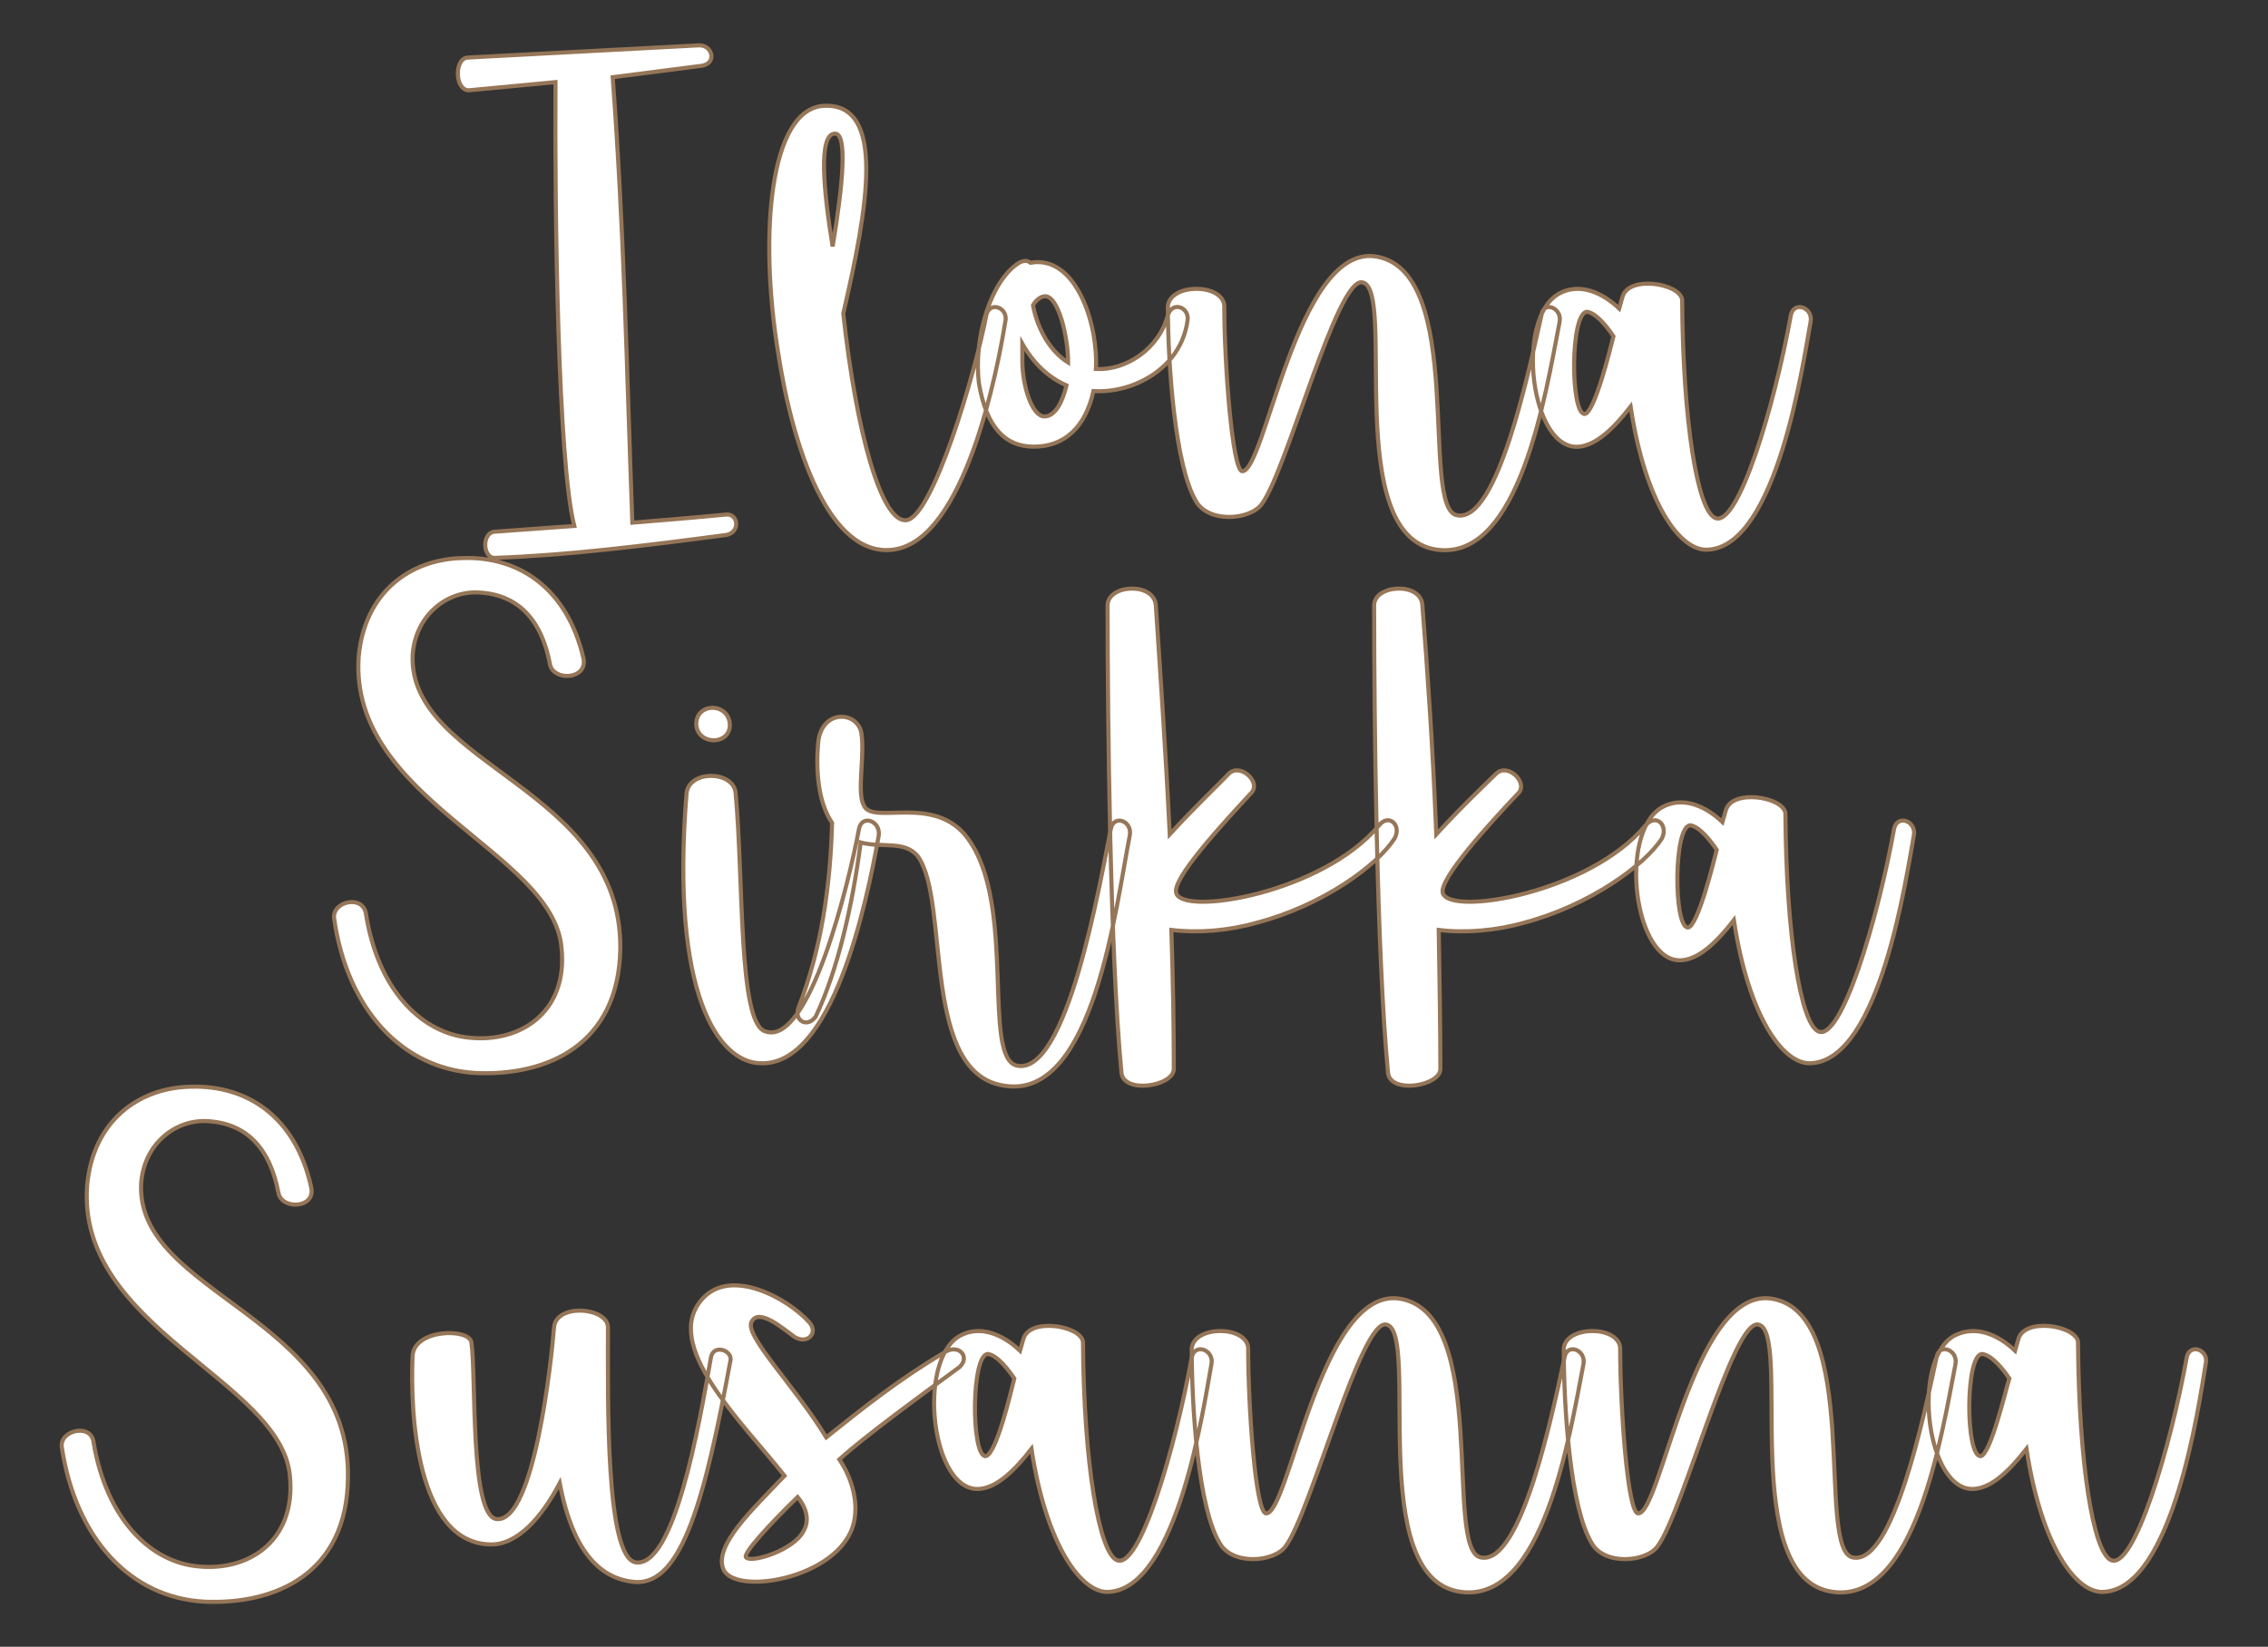 <?xml version="1.0" encoding="UTF-8" standalone="no"?><!DOCTYPE svg PUBLIC "-//W3C//DTD SVG 1.1//EN" "http://www.w3.org/Graphics/SVG/1.1/DTD/svg11.dtd"><svg xmlns="http://www.w3.org/2000/svg" xmlns:xlink="http://www.w3.org/1999/xlink" version="1.1" width="200mm" height="145.261mm" viewBox="144.941 166.51 15.118 10.98" xml:space="preserve">
<rect x="144.941" y="166.51" width="15.118" height="10.98" fill="#333333" stroke="none"/>
<desc>Created with Fabric.js 3.4.0</desc>
<defs>
</defs>
<g operation_id="97306605120618496" width="15.118" height="10.98" transform="matrix(1 0 0 1 152.5 172)" id="2">
<rect style="stroke: rgb(0,0,0); stroke-width: 0; stroke-dasharray: none; stroke-linecap: butt; stroke-dashoffset: 0; stroke-linejoin: miter; stroke-miterlimit: 4; fill: rgb(255,255,255); fill-opacity: 0; fill-rule: nonzero; opacity: 1;" x="-7.559" y="-5.49" rx="1" ry="1" width="15.118" height="10.98"/>
</g>
<g operation_id="97306605095444480" width="15.918" height="15.82" transform="matrix(0.545 0 0 0.545 152.257 167.864)" id="Txt-5">
<filter id="SVGID_0" y="-23.034%" height="146.068%" x="-23.015%" width="146.031%">
	<feGaussianBlur in="SourceAlpha" stdDeviation="0.14"/>
	<feOffset dx="0.2" dy="0.2" result="oBlur"/>
	<feFlood flood-color="rgb(149,118,88)" flood-opacity="1"/>
	<feComposite in2="oBlur" operator="in"/>
	<feMerge>
		<feMergeNode/>
		<feMergeNode in="SourceGraphic"/>
	</feMerge>
</filter>
		
<path d="M-7.36 4.34C-6.49 4.31-5.52 4.19-4.54 4.06C-4.37 4.03-4.39 3.80-4.54 3.81C-4.95 3.85-5.33 3.88-5.69 3.91C-5.76 1.98-5.79 0.35-5.93-1.54L-4.84-1.68C-4.65-1.71-4.71-1.94-4.88-1.93L-7.71-1.78C-7.87-1.76-7.86-1.38-7.69-1.38L-6.63-1.48C-6.64 0.14-6.60 3.17-6.40 3.95L-7.37 4.02C-7.54 4.03-7.52 4.36-7.36 4.34ZM-3.35-1.19C-4.01-1.15-4.14 0.38-3.91 1.81C-3.73 3.00-3.28 4.34-2.50 4.24C-1.62 4.13-1.22 2.02-1.13 1.46C-1.08 1.28-1.32 1.19-1.36 1.37C-1.50 2.10-2.02 3.85-2.34 3.88C-2.64 3.91-2.95 2.82-3.11 1.35C-2.81 0.06-2.58-1.23-3.35-1.19ZM-3.21-0.85C-3.06-0.85-3.11-0.25-3.24 0.53C-3.35-0.14-3.42-0.85-3.21-0.85ZM-0.96 0.73C-1.31 0.95-1.52 1.65-1.45 2.21C-1.36 2.73-1.14 2.98-0.78 2.98C-0.41 2.98-0.15 2.75-0.05 2.30C0.44 2.33 1.02 2.02 1.10 1.44C1.13 1.28 0.92 1.19 0.86 1.37C0.75 1.79 0.34 2.05-0.02 2.03C0.01 1.49-0.26 0.63-0.82 0.73C-0.86 0.70-0.90 0.70-0.96 0.73ZM-0.65 2.61C-0.80 2.61-0.92 2.24-0.92 1.93L-0.92 1.72C-0.79 1.95-0.61 2.13-0.38 2.23C-0.43 2.44-0.52 2.61-0.65 2.61ZM-0.64 1.14C-0.48 1.14-0.36 1.63-0.36 1.95C-0.57 1.82-0.73 1.56-0.79 1.25C-0.75 1.18-0.69 1.14-0.64 1.14ZM5.65 1.46C5.69 1.28 5.45 1.19 5.43 1.37C5.27 2.07 4.89 3.91 4.40 3.82C3.93 3.75 4.53 0.79 3.38 0.65C2.43 0.55 2.05 3.29 1.77 3.28C1.65 3.28 1.55 1.98 1.55 1.25C1.52 0.98 0.89 0.98 0.86 1.26C0.86 2.00 0.95 3.21 1.20 3.64C1.35 3.92 1.87 3.88 2.01 3.68C2.32 3.26 2.93 0.90 3.24 0.97C3.66 1.05 2.98 4.08 4.15 4.24C5.16 4.38 5.48 2.34 5.65 1.46ZM5.89 2.98C6.10 2.96 6.31 2.76 6.52 2.49C6.70 3.68 7.13 4.27 7.47 4.24C8.31 4.19 8.63 1.95 8.72 1.46C8.76 1.28 8.52 1.19 8.48 1.37C8.28 2.48 7.83 3.99 7.55 3.85C7.34 3.75 7.16 2.70 7.15 1.18C7.12 0.98 6.49 0.88 6.42 1.15L6.38 1.29C6.17 1.09 5.89 0.97 5.64 1.11C5.10 1.42 5.30 3.04 5.89 2.98ZM6.31 1.63C6.27 1.79 6.08 2.56 5.96 2.58C5.78 2.59 5.78 1.32 5.99 1.33C6.11 1.35 6.25 1.54 6.31 1.63Z" style="stroke: rgb(149, 118, 88); stroke-width: 0.05; stroke-dasharray: none; stroke-linecap: butt; stroke-dashoffset: 0; stroke-linejoin: miter; stroke-miterlimit: 4; fill: rgb(255, 255, 255); fill-rule: nonzero; opacity: 1;"/></g>
<g operation_id="97306605095444480" width="18.746" height="15.82" transform="matrix(0.545 0 0 0.545 152.106 171.288)" id="Txt-10">
<filter id="SVGID_0" y="-23.034%" height="146.068%" x="-22.561%" width="145.121%">
	<feGaussianBlur in="SourceAlpha" stdDeviation="0.14"/>
	<feOffset dx="0.2" dy="0.2" result="oBlur"/>
	<feFlood flood-color="rgb(149,118,88)" flood-opacity="1"/>
	<feComposite in2="oBlur" operator="in"/>
	<feMerge>
		<feMergeNode/>
		<feMergeNode in="SourceGraphic"/>
	</feMerge>
</filter>
		
<path d="M-6.01-0.71C-6.21-1.58-6.81-1.96-7.48-1.94C-8.13-1.93-8.69-1.52-8.76-0.73C-8.88 1.01-6.39 1.65-6.28 2.82C-6.19 3.63-6.81 4.02-7.47 3.92C-8.00 3.84-8.52 3.35-8.67 2.42C-8.70 2.17-9.09 2.26-9.06 2.47C-8.90 3.59-8.22 4.31-7.33 4.36C-6.46 4.40-5.58 4.02-5.56 2.84C-5.54 0.87-8.15 0.60-8.10-0.75C-8.07-1.22-7.71-1.52-7.33-1.52C-6.80-1.51-6.52-1.17-6.42-0.64C-6.38-0.43-5.96-0.45-6.01-0.71ZM-3.79 3.85C-4.12 3.74-4.05 2.00-4.15 0.93C-4.18 0.66-4.72 0.65-4.75 0.94C-4.95 3.42-4.35 4.22-3.86 4.24C-2.97 4.30-2.55 2.30-2.40 1.46C-2.37 1.28-2.60 1.19-2.64 1.37C-2.76 2.02-3.25 4.05-3.79 3.85ZM-4.22 0.11C-4.22-0.18-4.65-0.18-4.63 0.11C-4.60 0.35-4.23 0.35-4.22 0.11ZM-1.31 1.49C-1.71 0.94-2.47 1.33-2.58 1.09C-2.67 0.93-2.57 0.51-2.61 0.21C-2.65-0.07-3.10-0.10-3.14 0.32C-3.17 0.66-3.14 1.05-2.97 1.30C-2.99 2.07-3.10 2.84-3.38 3.56C-3.44 3.71-3.28 3.82-3.17 3.67C-2.90 3.10-2.72 2.31-2.62 1.54C-2.36 1.61-2.08 1.51-1.92 1.71C-1.52 2.27-1.90 4.41-0.83 4.52C0.23 4.65 0.50 2.33 0.67 1.46C0.71 1.28 0.48 1.19 0.44 1.37C0.30 2.07-0.10 4.40-0.71 4.27C-1.14 4.17-0.71 2.30-1.31 1.49ZM0.40-1.36C0.40 0.03 0.43 2.90 0.57 4.36C0.60 4.62 1.21 4.52 1.21 4.31C1.21 3.81 1.20 3.22 1.18 2.61C1.51 2.65 1.88 2.62 2.23 2.52C3.03 2.31 3.70 1.82 3.91 1.49C4.00 1.33 3.84 1.18 3.72 1.33C3.03 2.16 1.32 2.44 1.24 2.16C1.18 1.99 1.80 1.32 2.16 0.93C2.28 0.80 2.02 0.56 1.88 0.70C1.80 0.79 1.48 1.09 1.16 1.44C1.11 0.41 1.04-0.60 0.99-1.36C0.97-1.65 0.40-1.62 0.40-1.36ZM3.66-1.36C3.66 0.03 3.69 2.90 3.83 4.36C3.86 4.62 4.47 4.52 4.47 4.31C4.47 3.81 4.46 3.22 4.45 2.61C4.77 2.65 5.15 2.62 5.50 2.52C6.29 2.31 6.97 1.82 7.18 1.49C7.26 1.33 7.11 1.18 6.98 1.33C6.29 2.16 4.59 2.44 4.50 2.16C4.45 1.99 5.06 1.32 5.43 0.93C5.54 0.80 5.29 0.56 5.15 0.70C5.06 0.79 4.74 1.09 4.42 1.44C4.38 0.41 4.31-0.60 4.25-1.36C4.24-1.65 3.66-1.62 3.66-1.36ZM7.43 2.98C7.64 2.96 7.85 2.76 8.06 2.49C8.24 3.68 8.67 4.27 9.01 4.24C9.85 4.19 10.17 1.95 10.26 1.46C10.30 1.28 10.06 1.19 10.02 1.37C9.82 2.48 9.37 3.99 9.09 3.85C8.88 3.75 8.70 2.70 8.69 1.18C8.66 0.98 8.03 0.88 7.96 1.15L7.92 1.29C7.71 1.09 7.43 0.97 7.18 1.11C6.64 1.42 6.84 3.04 7.43 2.98ZM7.85 1.63C7.81 1.79 7.62 2.56 7.50 2.58C7.32 2.59 7.32 1.32 7.53 1.33C7.65 1.35 7.79 1.54 7.85 1.63Z" style="stroke: rgb(149, 118, 88); stroke-width: 0.05; stroke-dasharray: none; stroke-linecap: butt; stroke-dashoffset: 0; stroke-linejoin: miter; stroke-miterlimit: 4; fill: rgb(255, 255, 255); fill-rule: nonzero; opacity: 1;"/></g>
<g operation_id="97306605095444480" width="25.774" height="15.82" transform="matrix(0.545 0 0 0.545 152.209 174.813)" id="Txt-19">
<filter id="SVGID_0" y="-23.034%" height="146.068%" x="-21.862%" width="143.725%">
	<feGaussianBlur in="SourceAlpha" stdDeviation="0.14"/>
	<feOffset dx="0.2" dy="0.2" result="oBlur"/>
	<feFlood flood-color="rgb(149,118,88)" flood-opacity="1"/>
	<feComposite in2="oBlur" operator="in"/>
	<feMerge>
		<feMergeNode/>
		<feMergeNode in="SourceGraphic"/>
	</feMerge>
</filter>
		
<path d="M-9.53-0.71C-9.72-1.58-10.32-1.96-11.00-1.94C-11.64-1.93-12.20-1.52-12.27-0.73C-12.40 1.01-9.90 1.65-9.79 2.82C-9.71 3.63-10.32 4.02-10.98 3.92C-11.51 3.84-12.03 3.35-12.19 2.42C-12.21 2.17-12.61 2.26-12.58 2.47C-12.41 3.59-11.74 4.31-10.84 4.36C-9.97 4.40-9.09 4.02-9.08 2.84C-9.05 0.87-11.67 0.60-11.61-0.75C-11.58-1.22-11.22-1.52-10.84-1.52C-10.31-1.51-10.03-1.17-9.93-0.64C-9.89-0.43-9.47-0.45-9.53-0.71ZM-8.29 1.36C-8.32 2.07-8.24 3.64-7.34 3.66C-7.01 3.67-6.71 3.33-6.49 2.91C-6.38 3.49-6.14 4.08-5.56 4.12C-4.99 4.15-4.71 3.08-4.40 1.40C-4.39 1.28-4.61 1.21-4.64 1.37C-4.79 2.23-5.09 3.94-5.56 3.88C-5.93 3.82-5.90 1.92-5.90 1.01C-5.89 0.76-6.54 0.70-6.56 1.01C-6.59 1.39-6.80 3.39-7.26 3.35C-7.59 3.32-7.51 1.61-7.57 1.19C-7.59 1.01-8.28 1.02-8.29 1.36ZM-4.14 0.93C-4.05 0.77-3.77 1.01-3.62 1.12C-3.46 1.22-3.32 1.07-3.44 0.94C-3.70 0.65-4.39 0.27-4.74 0.65C-5.26 1.21-4.26 2.16-3.74 2.82C-4.15 3.25-4.60 3.67-4.49 3.96C-4.35 4.31-2.96 4.06-2.88 3.32C-2.85 3.11-2.92 2.84-3.07 2.62C-2.75 2.33-2.09 1.85-1.60 1.49C-1.46 1.36-1.62 1.19-1.80 1.32C-2.34 1.64-2.78 1.99-3.23 2.35C-3.62 1.71-4.25 1.09-4.14 0.93ZM-4.21 3.82C-4.26 3.78-3.93 3.42-3.58 3.08C-3.49 3.19-3.42 3.35-3.51 3.50C-3.63 3.73-4.14 3.89-4.21 3.82ZM-1.35 2.98C-1.14 2.96-0.93 2.76-0.72 2.49C-0.54 3.68-0.10 4.27 0.23 4.24C1.07 4.19 1.39 1.95 1.48 1.46C1.52 1.28 1.28 1.19 1.24 1.37C1.04 2.48 0.60 3.99 0.32 3.85C0.11 3.75-0.08 2.70-0.09 1.18C-0.12 0.98-0.75 0.88-0.82 1.15L-0.86 1.29C-1.07 1.09-1.35 0.97-1.60 1.11C-2.13 1.42-1.94 3.04-1.35 2.98ZM-0.93 1.63C-0.97 1.79-1.15 2.56-1.28 2.58C-1.46 2.59-1.46 1.32-1.25 1.33C-1.13 1.35-0.99 1.54-0.93 1.63ZM6.03 1.46C6.07 1.28 5.83 1.19 5.80 1.37C5.65 2.07 5.27 3.91 4.78 3.82C4.31 3.75 4.91 0.79 3.76 0.65C2.81 0.55 2.43 3.29 2.15 3.28C2.02 3.28 1.93 1.98 1.93 1.25C1.90 0.98 1.27 0.98 1.24 1.26C1.24 2.00 1.32 3.21 1.58 3.64C1.73 3.92 2.25 3.88 2.39 3.68C2.70 3.26 3.31 0.90 3.62 0.97C4.04 1.05 3.35 4.08 4.53 4.24C5.54 4.38 5.86 2.34 6.03 1.46ZM10.58 1.46C10.62 1.28 10.38 1.19 10.35 1.37C10.20 2.07 9.82 3.91 9.33 3.82C8.86 3.75 9.46 0.79 8.31 0.65C7.36 0.55 6.98 3.29 6.70 3.28C6.57 3.28 6.48 1.98 6.48 1.25C6.45 0.98 5.82 0.98 5.79 1.26C5.79 2.00 5.87 3.21 6.13 3.64C6.28 3.92 6.80 3.88 6.94 3.68C7.25 3.26 7.86 0.90 8.17 0.97C8.59 1.05 7.90 4.08 9.08 4.24C10.09 4.38 10.41 2.34 10.58 1.46ZM10.82 2.98C11.03 2.96 11.24 2.76 11.45 2.49C11.63 3.68 12.06 4.27 12.40 4.24C13.24 4.19 13.56 1.95 13.64 1.46C13.69 1.28 13.45 1.19 13.41 1.37C13.21 2.48 12.76 3.99 12.48 3.85C12.27 3.75 12.09 2.70 12.08 1.18C12.05 0.98 11.42 0.88 11.35 1.15L11.31 1.29C11.10 1.09 10.82 0.97 10.56 1.11C10.03 1.42 10.23 3.04 10.82 2.98ZM11.24 1.63C11.19 1.79 11.01 2.56 10.89 2.58C10.70 2.59 10.70 1.32 10.91 1.33C11.04 1.35 11.18 1.54 11.24 1.63Z" style="stroke: rgb(149, 118, 88); stroke-width: 0.05; stroke-dasharray: none; stroke-linecap: butt; stroke-dashoffset: 0; stroke-linejoin: miter; stroke-miterlimit: 4; fill: rgb(255, 255, 255); fill-rule: nonzero; opacity: 1;"/></g>
</svg>
